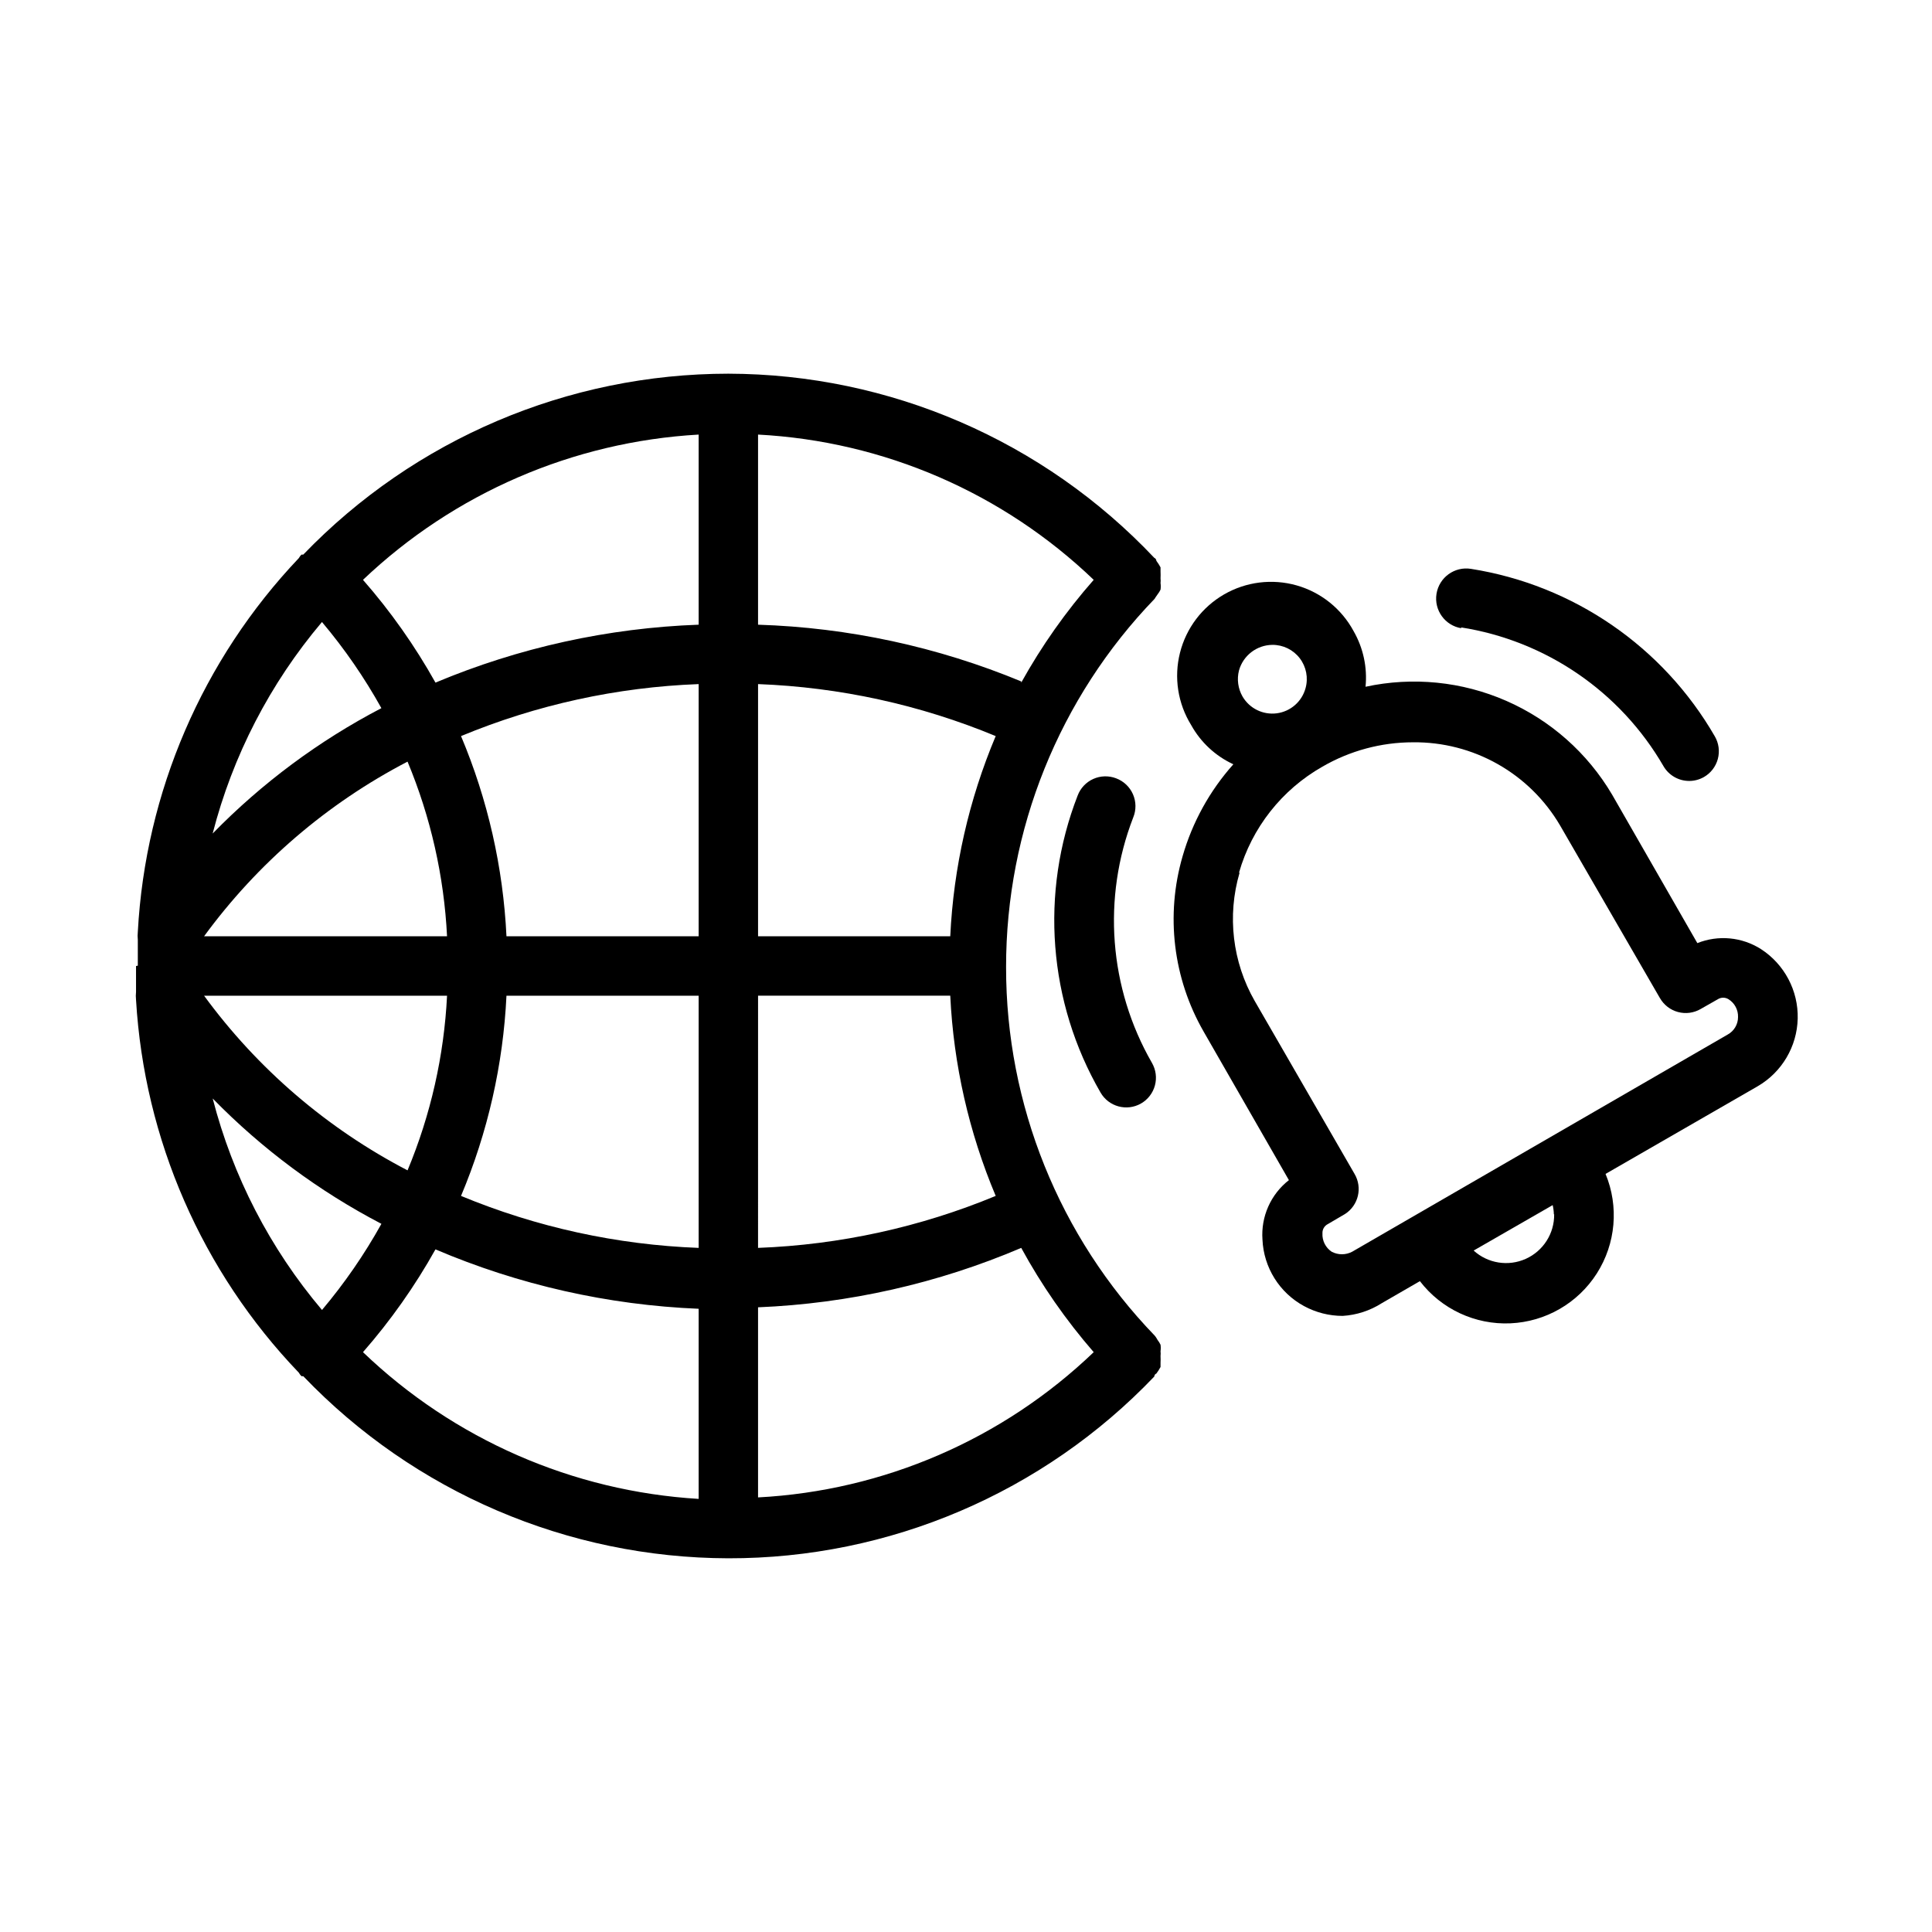 <?xml version="1.0" encoding="UTF-8"?>
<!-- Uploaded to: SVG Repo, www.svgrepo.com, Generator: SVG Repo Mixer Tools -->
<svg fill="#000000" width="800px" height="800px" version="1.1" viewBox="144 144 512 512" xmlns="http://www.w3.org/2000/svg">
 <g>
  <path d="m180.05 400v6.848c-0.078 0.707-0.078 1.418 0 2.125 2.191 37.008 17.484 72.031 43.137 98.793 0.191 0.348 0.43 0.664 0.711 0.945h0.473c29.426 30.73 70.098 48.152 112.65 48.254 42.637 0.074 83.438-17.336 112.88-48.176 0 0 0-0.551 0.551-0.789v0.004c0.414-0.547 0.781-1.129 1.102-1.734v-1.102c0.031-0.602 0.031-1.207 0-1.809 0.047-0.418 0.047-0.844 0-1.262 0.082-0.574 0.082-1.156 0-1.73-0.215-0.449-0.477-0.871-0.785-1.262 0 0-0.473-0.867-0.789-1.18-25.277-26.203-39.387-61.203-39.359-97.613-0.027-36.41 14.082-71.406 39.359-97.613 0 0 0.473-0.789 0.789-1.18 0.309-0.391 0.57-0.812 0.785-1.258 0.082-0.578 0.082-1.16 0-1.734 0.047-0.418 0.047-0.84 0-1.258 0.031-0.605 0.031-1.207 0-1.812v-1.102c-0.32-0.605-0.688-1.184-1.102-1.73 0 0 0-0.551-0.551-0.789-29.336-31.066-70.152-48.715-112.88-48.805-42.504 0.02-83.168 17.324-112.65 47.941h-0.473c-0.281 0.277-0.52 0.598-0.711 0.941-25.531 26.895-40.656 62-42.664 99.031-0.078 0.707-0.078 1.418 0 2.125v6.848zm49.277-91.156v-0.004c5.973 7.086 11.246 14.73 15.746 22.828-16.566 8.641-31.66 19.855-44.715 33.223 5.309-20.629 15.211-39.789 28.969-56.051zm185.31 15.742c-22.152-9.184-45.781-14.277-69.746-15.035v-50.383c33.309 1.75 64.875 15.414 88.953 38.496-7.356 8.367-13.797 17.496-19.207 27.234zm19.207 177.75c-24.078 23.082-55.645 36.742-88.953 38.492v-50.383 0.004c24.008-0.988 47.641-6.32 69.746-15.746 5.387 9.875 11.828 19.141 19.207 27.633zm-233.48-67.227c13.055 13.363 28.148 24.578 44.715 33.219-4.5 8.098-9.773 15.742-15.746 22.828-13.758-16.258-23.66-35.422-28.969-56.047zm77.855-27.238h50.93v66.832c-21.641-0.812-42.969-5.477-62.973-13.773 7.09-16.844 11.168-34.805 12.043-53.059zm-26.215 46.285c-21.297-11.074-39.75-26.914-53.922-46.285h64.395-0.004c-0.793 15.918-4.336 31.578-10.469 46.285zm77.145-62.031h-50.93c-0.875-18.254-4.953-36.211-12.043-53.055 20.004-8.301 41.332-12.965 62.973-13.777zm-66.676 0h-64.391c14.172-19.371 32.625-35.211 53.922-46.285 6.133 14.707 9.676 30.367 10.469 46.285zm-3.07 82.973c22.109 9.422 45.738 14.754 69.746 15.742v50.383c-33.324-1.996-64.855-15.781-88.953-38.887 7.336-8.387 13.773-17.512 19.207-27.238zm85.488 0 0.004-67.227h50.934c0.871 18.254 4.949 36.215 12.043 53.059-20.008 8.293-41.332 12.961-62.977 13.773zm50.938-82.973h-50.934v-66.832c21.645 0.816 42.969 5.481 62.977 13.777-7.094 16.844-11.172 34.801-12.043 53.055zm-66.68-82.574c-23.984 0.863-47.613 6.062-69.746 15.348-5.434-9.723-11.871-18.852-19.207-27.234 24.156-22.965 55.68-36.605 88.953-38.496z"/>
  <path d="m439.75 350.25c-1.953-0.738-4.121-0.676-6.023 0.18-1.906 0.855-3.391 2.434-4.133 4.387-10.039 25.801-7.809 54.762 6.062 78.723 2.16 3.746 6.941 5.047 10.703 2.91 1.824-1.039 3.156-2.762 3.703-4.785 0.547-2.023 0.262-4.184-0.789-6-11.391-19.812-13.211-43.711-4.961-65.023 0.816-1.977 0.793-4.207-0.07-6.164-0.859-1.961-2.484-3.488-4.492-4.227z"/>
  <path d="m531.14 310.26c22.527 3.527 42.254 17.035 53.688 36.762 1.414 2.445 4.027 3.949 6.852 3.938 1.352-0.004 2.68-0.359 3.856-1.023 1.824-1.039 3.156-2.762 3.703-4.789 0.547-2.023 0.262-4.184-0.789-5.996-13.734-23.797-37.488-40.117-64.629-44.398-4.348-0.695-8.438 2.266-9.133 6.613-0.695 4.348 2.266 8.434 6.613 9.129z"/>
  <path d="m462.98 417.39 22.594 39.359h-0.004c-4.809 3.758-7.434 9.66-7.004 15.746 0.32 7.406 4.504 14.102 11.02 17.633 3.141 1.703 6.66 2.598 10.234 2.598 3.695-0.223 7.273-1.391 10.391-3.383l10.078-5.824-0.004-0.004c5.695 7.418 14.648 11.59 23.984 11.18 9.34-0.41 17.895-5.352 22.914-13.234 5.023-7.887 5.883-17.727 2.305-26.363l40.305-23.223c6.418-3.727 10.438-10.52 10.617-17.941 0.176-7.418-3.519-14.398-9.754-18.426-5.035-3.199-11.301-3.785-16.844-1.574l-22.594-39.359c-6.508-11.023-16.324-19.719-28.051-24.848-11.73-5.129-24.773-6.434-37.285-3.731 0.504-5.113-0.598-10.258-3.152-14.719-3.188-5.922-8.637-10.301-15.109-12.141-6.473-1.836-13.41-0.973-19.234 2.391-5.824 3.367-10.039 8.945-11.68 15.469-1.645 6.523-0.574 13.434 2.965 19.156 2.527 4.562 6.445 8.203 11.18 10.391-6.266 7.019-10.867 15.359-13.461 24.402-4.527 15.598-2.512 32.367 5.59 46.445zm92.891 48.414h-0.004c0.07 5.078-2.883 9.715-7.516 11.801-4.633 2.082-10.059 1.223-13.816-2.195l20.941-12.043v-0.004c0.188 0.801 0.293 1.621 0.312 2.441zm-83.523-144.14c1.113-3.961 4.703-6.715 8.816-6.769 2.848-0.031 5.547 1.281 7.281 3.543 1.734 2.262 2.301 5.207 1.535 7.949-0.969 3.547-3.969 6.164-7.613 6.644-3.644 0.48-7.219-1.27-9.078-4.441-1.203-2.098-1.543-4.582-0.941-6.926zm0 53.609c3.402-11.906 11.348-21.996 22.117-28.105 7.297-4.227 15.578-6.453 24.012-6.453 7.859-0.082 15.605 1.91 22.445 5.781 6.844 3.871 12.543 9.48 16.52 16.262l26.449 45.738 0.004-0.004c1.035 1.82 2.762 3.156 4.785 3.699 2.023 0.547 4.184 0.266 5.996-0.785l4.566-2.598c0.867-0.543 1.969-0.543 2.836 0 1.621 1.012 2.582 2.812 2.519 4.723 0.004 1.938-1.055 3.719-2.758 4.644l-99.5 57.543c-1.699 0.898-3.734 0.898-5.434 0-1.617-1.082-2.547-2.938-2.441-4.879-0.047-1.023 0.508-1.977 1.418-2.441l4.566-2.676c3.559-2.289 4.672-6.984 2.519-10.629l-26.449-45.816v0.004c-5.91-10.32-7.359-22.598-4.016-34.008z"/>
 </g>
</svg>